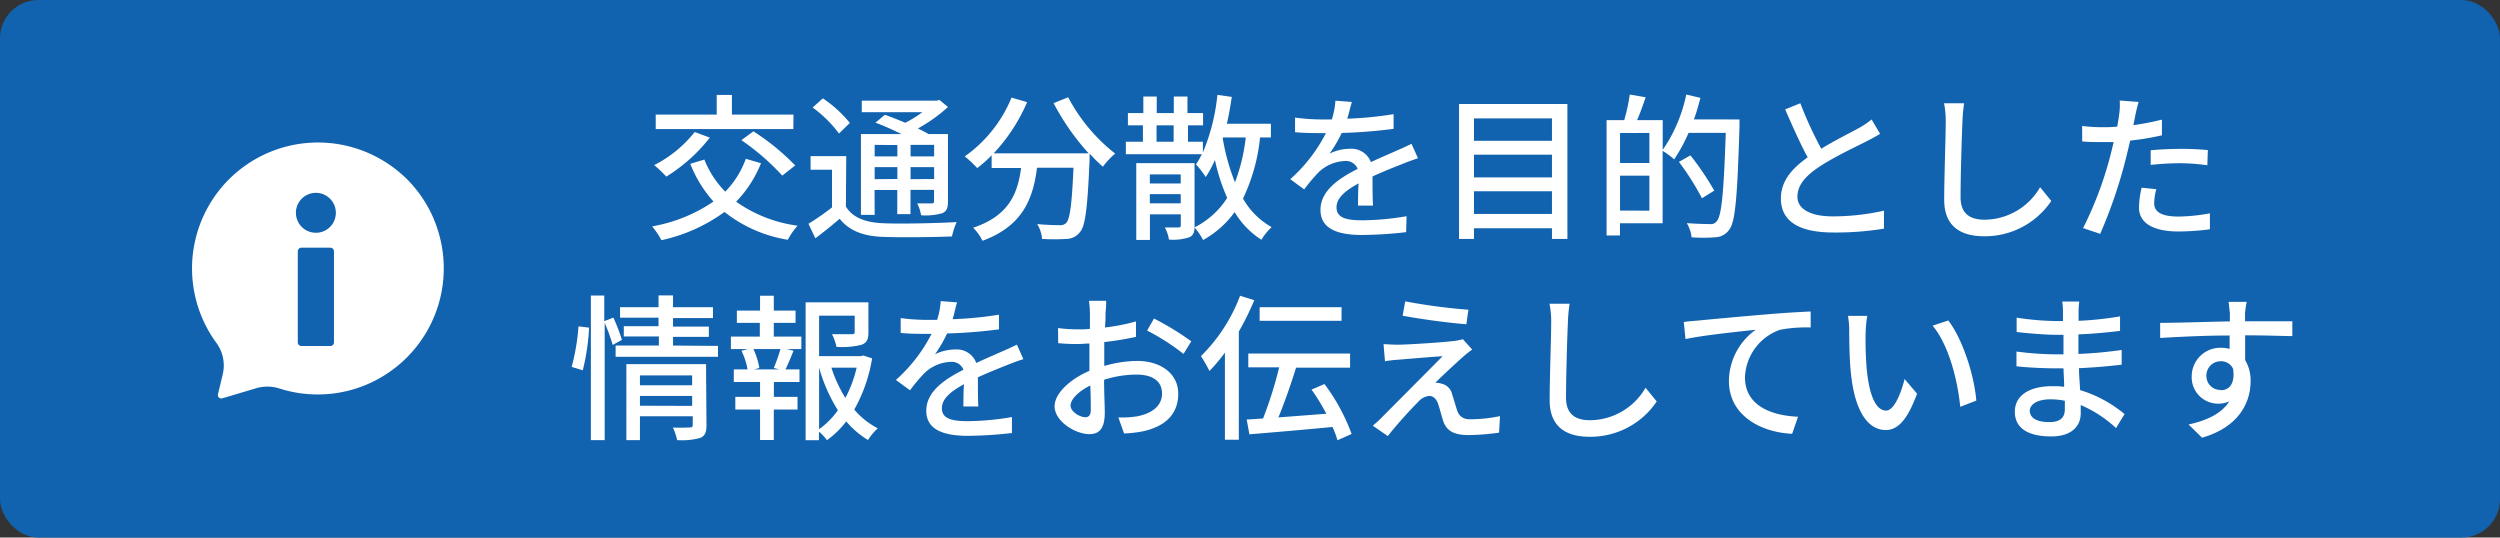 <svg xmlns="http://www.w3.org/2000/svg" viewBox="0 0 293 63"><rect x="0" y="0" width="293" height="63" fill="#333333" stroke="none"/><defs><style>.cls-1{fill:#1162af;}.cls-2{fill:#fff;}</style></defs><g id="レイヤー_2" data-name="レイヤー 2"><g id="レイヤー_1-2" data-name="レイヤー 1"><rect class="cls-1" width="293" height="63" rx="4.5"/><path class="cls-2" d="M89.19,19.13a14,14,0,0,1-2.91,4.51,16.08,16.08,0,0,0,7.2,2.81,8.3,8.3,0,0,0-1.15,1.65,16,16,0,0,1-7.42-3.26,19.51,19.51,0,0,1-7.39,3.31,10,10,0,0,0-1.09-1.62,18.31,18.31,0,0,0,7.19-2.91A14.64,14.64,0,0,1,80.9,19.2l1.65-.5A11.21,11.21,0,0,0,85,22.46a10.68,10.68,0,0,0,2.41-3.85Zm-6-3a19.35,19.35,0,0,1-5.1,4.57,14.18,14.18,0,0,0-1.42-1.35,14.25,14.25,0,0,0,4.75-3.88Zm9.79-1H76.85v-1.7H84v-2.3h1.78v2.3H93Zm-4.68.26a27.57,27.57,0,0,1,4.9,4l-1.52,1.19a27.28,27.28,0,0,0-4.79-4.15Z"/><path class="cls-2" d="M99.14,24.21c.8,1.3,2.26,1.85,4.29,1.95s6.35,0,8.69-.13a8.71,8.71,0,0,0-.55,1.68c-2.13.09-6,.13-8.16.05s-3.88-.7-5-2.12c-.89.76-1.81,1.51-2.85,2.29l-.81-1.7a30.16,30.16,0,0,0,2.76-1.92V19.89H95V18.3h4.18Zm-.81-8.56a14.21,14.21,0,0,0-3.09-3.05l1.2-1.07a14.18,14.18,0,0,1,3.16,2.88Zm4.18,9.53H100.9V15.71h4.75c-1-.48-2.11-1-3.05-1.33l1.11-.93c.72.26,1.57.59,2.39.94a14.29,14.29,0,0,0,2-1.24H101V11.8h8.75l.35-.09,1,.83a18.15,18.15,0,0,1-3.53,2.52,12.9,12.9,0,0,1,1.25.65h2.28v7.88c0,.77-.13,1.16-.67,1.4a7.08,7.08,0,0,1-2.48.24,4.46,4.46,0,0,0-.46-1.39c.78,0,1.48,0,1.7,0s.28-.07.28-.29v-1.3h-2.76v2.85h-1.55V22.27h-2.66Zm0-8.2v1.35h2.66V17Zm2.66,4V19.59h-2.66V21Zm4.31-4h-2.76v1.35h2.76Zm0,4V19.59h-2.76V21Z"/><path class="cls-2" d="M125.19,11.4A20.44,20.44,0,0,0,130.7,18a8.77,8.77,0,0,0-1.44,1.54A18.31,18.31,0,0,1,127.7,18c0,.17,0,.55,0,.72-.24,5.6-.49,7.75-1.12,8.47A2,2,0,0,1,125,28a22.54,22.54,0,0,1-2.87,0,4,4,0,0,0-.57-1.74c1.13.11,2.18.13,2.61.13a1,1,0,0,0,.79-.26c.43-.44.67-2.18.85-6.47h-4.27c-.46,3.59-1.64,6.82-6.4,8.56a5.31,5.31,0,0,0-1.09-1.53c4.26-1.41,5.24-4.11,5.62-7h-3.45V18.2a14.65,14.65,0,0,1-1.69,1.5,12.76,12.76,0,0,0-1.46-1.37,15.72,15.72,0,0,0,5.48-6.89l1.83.53a20.68,20.68,0,0,1-3.92,6h11.13a28.19,28.19,0,0,1-4.11-5.88Z"/><path class="cls-2" d="M147.68,16.11a21.59,21.59,0,0,1-2,7.16,8.79,8.79,0,0,0,3.36,3.35,6.55,6.55,0,0,0-1.2,1.48,9.74,9.74,0,0,1-3.14-3.24A11.32,11.32,0,0,1,141,28.13a7.23,7.23,0,0,0-1-1.47c0,.59-.2,1-.65,1.16a6.06,6.06,0,0,1-2.35.26,4.42,4.42,0,0,0-.48-1.42c.7,0,1.41,0,1.59,0s.28-.07.28-.27V25.12h-3.62v3h-1.6v-9H140v7.53a9.75,9.75,0,0,0,3.83-3.46,22,22,0,0,1-1.44-4.44,13,13,0,0,1-1.08,2,10.11,10.11,0,0,0-1.14-1.48,9.32,9.32,0,0,0,.68-1.2h-8.9V16.61h2V14.69h-1.76V13.25H134V11.31h1.57v1.94h2V11.31h1.6v1.94H141v1.44h-1.77v1.92h1.75v1.26a23.58,23.58,0,0,0,1.7-6.75l1.69.24c-.17,1.07-.34,2.13-.58,3.14h5.16v1.61Zm-12.92,4.33V21.5h3.62V20.44Zm3.62,3.39V22.75h-3.62v1.08Zm-2.83-7.22h2V14.69h-2Zm7.75-.44a24.6,24.6,0,0,0,1.44,5.2A21.4,21.4,0,0,0,146,16.11h-2.66Z"/><path class="cls-2" d="M157.9,13.91a42.88,42.88,0,0,0,5.43-.53V15.1a57.86,57.86,0,0,1-6.08.48A15.47,15.47,0,0,1,155.83,18a5.43,5.43,0,0,1,2.36-.56A2.43,2.43,0,0,1,160.67,19c1.15-.54,2.09-.93,3-1.34.63-.27,1.16-.51,1.76-.81l.76,1.7c-.54.17-1.34.46-1.89.69-.94.37-2.15.85-3.44,1.44,0,1.05,0,2.53.06,3.42h-1.76c0-.65,0-1.7.07-2.61-1.59.87-2.59,1.72-2.59,2.81,0,1.26,1.2,1.52,3.07,1.52a32,32,0,0,0,5.14-.48l-.05,1.87a48.83,48.83,0,0,1-5.14.33c-2.76,0-4.9-.65-4.9-2.94s2.22-3.72,4.36-4.81a1.48,1.48,0,0,0-1.52-.92,4.74,4.74,0,0,0-3.07,1.33,20.87,20.87,0,0,0-1.68,2L151.22,21a18.52,18.52,0,0,0,4.18-5.4h-.54c-.77,0-2.05,0-3.08-.11V13.78A23.57,23.57,0,0,0,155,14c.35,0,.72,0,1.09,0a8.93,8.93,0,0,0,.42-2.2l1.93.15C158.29,12.43,158.14,13.12,157.9,13.91Z"/><path class="cls-2" d="M183.7,12.19V28h-1.81V26.75h-9.14V28H171V12.19Zm-10.95,1.69V16.5h9.14V13.88Zm0,4.25v2.66h9.14V18.13Zm9.14,6.94V22.42h-9.14v2.65Z"/><path class="cls-2" d="M203.87,14s0,.59,0,.81c-.26,8.34-.48,11.21-1.22,12.13a2.06,2.06,0,0,1-1.61.87,18.35,18.35,0,0,1-2.79,0,4,4,0,0,0-.56-1.66c1.19.09,2.26.11,2.72.11a.84.84,0,0,0,.78-.32c.59-.61.83-3.4,1.07-10.37h-4.36a19,19,0,0,1-1.69,3.11,8.87,8.87,0,0,0-1.35-1v8.49h-5V27.6h-1.57V14.08h2.07a21.45,21.45,0,0,0,.65-3l1.86.32c-.31.92-.66,1.9-1,2.68h3v3.49a17.76,17.76,0,0,0,2.76-6.49l1.66.39c-.22.85-.46,1.7-.76,2.52Zm-14,1.59v3.51h3.44V15.58Zm3.44,9.1V20.59h-3.44v4.09Zm6.16-1.45a30.69,30.69,0,0,0-2.7-4.27l1.35-.76a33.06,33.06,0,0,1,2.79,4.13Z"/><path class="cls-2" d="M213.45,17.43c1.63-1,3.46-1.89,4.42-2.43a9.26,9.26,0,0,0,1.48-1l1,1.69c-.48.29-1,.57-1.59.87-1.22.63-3.68,1.77-5.44,2.92s-2.66,2.24-2.66,3.59,1.39,2.29,4.14,2.29a27.35,27.35,0,0,0,6-.67v2.11a35.29,35.29,0,0,1-5.89.45c-3.56,0-6.19-1-6.19-4,0-2,1.26-3.48,3.14-4.81-.85-1.55-1.77-3.64-2.64-5.62L211,12.1A44.72,44.72,0,0,0,213.45,17.43Z"/><path class="cls-2" d="M230,14.25c-.09,2.05-.22,6.32-.22,8.87,0,2,1.2,2.63,2.81,2.63a7.57,7.57,0,0,0,6.51-3.81l1.31,1.61a9.37,9.37,0,0,1-7.86,4.14c-2.81,0-4.69-1.2-4.69-4.27,0-2.63.18-7.4.18-9.17a10.7,10.7,0,0,0-.2-2.15l2.36,0A17.22,17.22,0,0,0,230,14.25Z"/><path class="cls-2" d="M250.25,13.58c-.06.31-.13.68-.22,1.09a33.05,33.05,0,0,0,3.35-.65v1.84a33.17,33.17,0,0,1-3.72.62c-.19.8-.39,1.65-.59,2.43a56.38,56.38,0,0,1-2.93,8.5l-2-.68a42.79,42.79,0,0,0,3.14-8.29c.15-.57.3-1.18.44-1.79-.53,0-1,0-1.49,0-.85,0-1.54,0-2.2-.08l0-1.81a17.65,17.65,0,0,0,2.26.15c.57,0,1.2,0,1.85-.07.09-.56.18-1,.22-1.39a7.56,7.56,0,0,0,.07-1.67l2.22.17C250.49,12.45,250.32,13.21,250.25,13.58Zm2.22,10.21c0,.83.5,1.59,2.86,1.59A21,21,0,0,0,259,25l0,1.87a28.52,28.52,0,0,1-3.66.26c-3,0-4.65-1-4.65-2.81A10.72,10.72,0,0,1,251,22l1.72.17A6.68,6.68,0,0,0,252.47,23.79Zm3.05-6.34a31.8,31.8,0,0,1,3.24.14l-.06,1.78a23.18,23.18,0,0,0-3.14-.24,31.18,31.18,0,0,0-3.5.2V17.61C253.06,17.52,254.34,17.45,255.52,17.45Z"/><path class="cls-2" d="M67,43a25.32,25.32,0,0,0,.8-4.75l1.24.15a25.46,25.46,0,0,1-.74,5Zm4.81-2.57a22.84,22.84,0,0,0-.94-2.59V51.58H69.25V34.64h1.57v3l1.07-.42a22.76,22.76,0,0,1,1,2.61Zm12.34.11v1.28h-12V40.5h5.07V39.43H73.11v-1.2h4.07v-1H72.67V36h4.51V34.62h1.7V36h4.68v1.28H78.88v1h4.2v1.2h-4.2V40.5Zm-1.35,9.32c0,.78-.17,1.22-.72,1.46a8,8,0,0,1-2.72.26,7,7,0,0,0-.5-1.48c.85.06,1.74,0,2,0s.33-.09.33-.31v-1H75v2.79H73.41v-8.9h9.34ZM75,44v1.15h6.12V44Zm6.12,3.57V46.4H75v1.15Z"/><path class="cls-2" d="M90.69,39.45h3.23v1.46H92.2l.8.2c-.31.78-.65,1.59-.94,2.18H93.7v1.48h-3v1.74h2.77V48H90.69v3.57H89.08V48h-2.9V46.51h2.9V44.77H86V43.29h1.61a8.13,8.13,0,0,0-.71-2.18l.76-.2h-2V39.45h3.39V37.84H86.36V36.4h2.72V34.66h1.61V36.4h2.55v1.44H90.69Zm0,3.68a21.62,21.62,0,0,0,.78-2.22H88.3A8.76,8.76,0,0,1,89,43.13l-.61.16h2.94ZM102.21,42a18,18,0,0,1-2.09,6,9,9,0,0,0,2.76,2.2,6.34,6.34,0,0,0-1.15,1.37,10.3,10.3,0,0,1-2.55-2.18,10.7,10.7,0,0,1-2.26,2.2,5.16,5.16,0,0,0-.94-1v1H94.42V35.43h7.36v3.5c0,.79-.16,1.24-.81,1.48a9.29,9.29,0,0,1-2.94.24,5.44,5.44,0,0,0-.52-1.48c1.06,0,2,0,2.31,0s.35-.08.35-.28V37H96v4.74h4.9l.27-.08ZM96,50.3a9.28,9.28,0,0,0,2.2-2.22,18.67,18.67,0,0,1-2.2-5Zm1.44-7.21a16.17,16.17,0,0,0,1.64,3.55,14.71,14.71,0,0,0,1.32-3.55Z"/><path class="cls-2" d="M111.65,37.41a42.88,42.88,0,0,0,5.43-.53V38.6a57.86,57.86,0,0,1-6.08.48,15.47,15.47,0,0,1-1.42,2.44,5.43,5.43,0,0,1,2.36-.56,2.43,2.43,0,0,1,2.48,1.58c1.15-.54,2.09-.93,3-1.34.63-.27,1.16-.51,1.76-.81l.76,1.7c-.54.17-1.34.46-1.89.69-.94.37-2.15.85-3.44,1.44,0,1.05,0,2.53.05,3.42h-1.75c0-.65,0-1.7.07-2.61-1.59.87-2.59,1.72-2.59,2.81,0,1.26,1.2,1.52,3.07,1.52a32,32,0,0,0,5.14-.48l0,1.87a48.83,48.83,0,0,1-5.14.33c-2.76,0-4.9-.65-4.9-2.94s2.22-3.72,4.36-4.81a1.48,1.48,0,0,0-1.52-.92,4.74,4.74,0,0,0-3.07,1.33,20.87,20.87,0,0,0-1.68,2L105,44.53a18.52,18.52,0,0,0,4.18-5.4h-.54c-.77,0-2,0-3.08-.11V37.28a23.57,23.57,0,0,0,3.18.21c.35,0,.72,0,1.09,0a8.93,8.93,0,0,0,.42-2.2l1.93.15C112,35.93,111.89,36.62,111.65,37.41Z"/><path class="cls-2" d="M129.57,36.67c0,.45,0,1-.07,1.71a22.81,22.81,0,0,0,3.64-.71l0,1.81a35.68,35.68,0,0,1-3.72.61c0,.74,0,1.48,0,2.15v.65a14.32,14.32,0,0,1,3.84-.59c2.76,0,4.83,1.47,4.83,3.84,0,2.2-1.28,3.74-4,4.38a13.32,13.32,0,0,1-2.35.28l-.67-1.88a10.82,10.82,0,0,0,2.22-.13c1.55-.3,2.9-1.11,2.9-2.67s-1.27-2.22-3-2.22a12.79,12.79,0,0,0-3.79.61c0,1.54.08,3.09.08,3.83,0,2-.72,2.54-1.82,2.54-1.6,0-4.06-1.48-4.06-3.26,0-1.57,1.9-3.22,4.08-4.16V42.31c0-.64,0-1.35,0-2.05-.46,0-.87.06-1.22.06a23.87,23.87,0,0,1-2.44-.1L124,38.45a18.74,18.74,0,0,0,2.46.15c.39,0,.82,0,1.28-.06,0-.83,0-1.5,0-1.83a13.14,13.14,0,0,0-.11-1.46h2C129.67,35.6,129.61,36.23,129.57,36.67ZM127.21,48.9c.37,0,.63-.24.63-.85s0-1.67-.06-2.87c-1.35.67-2.31,1.61-2.31,2.35S126.58,48.9,127.21,48.9ZM139.62,40l-.91,1.48a26.65,26.65,0,0,0-4.27-2.74l.81-1.41A34.23,34.23,0,0,1,139.62,40Z"/><path class="cls-2" d="M147,35.18a31.32,31.32,0,0,1-1.81,3.68V51.54h-1.63V41.33a21.1,21.1,0,0,1-1.81,2.15,16.93,16.93,0,0,0-1-1.74,19.69,19.69,0,0,0,4.59-7.08Zm9.75,16.42a10.59,10.59,0,0,0-.58-1.56c-3.49.34-7.15.65-9.74.86l-.32-1.74c.58,0,1.22-.08,1.92-.11a47.29,47.29,0,0,0,1.89-6H146.3V41.43h11.93v1.66H151.9c-.59,1.92-1.37,4.12-2.07,5.83l5.62-.43c-.53-1-1.14-2-1.74-2.83l1.52-.65a22.84,22.84,0,0,1,3.18,5.85Zm.48-14h-9.6V36h9.6Z"/><path class="cls-2" d="M171.49,41.8c-.77.68-2.7,2.46-3.27,3.07a1.76,1.76,0,0,1,.7.09,1.63,1.63,0,0,1,1.28,1.29c.18.52.41,1.35.59,1.89s.61,1,1.46,1a17.44,17.44,0,0,0,3.55-.37l-.11,1.94a29.05,29.05,0,0,1-3.53.28c-1.61,0-2.54-.37-3-1.59-.18-.55-.44-1.55-.59-2-.22-.67-.61-1-1.07-1a2,2,0,0,0-1.3.71c-.66.66-2.4,2.51-3.55,4l-1.76-1.22a13.86,13.86,0,0,0,1.09-1c.84-.85,5.31-5.33,7.09-7.14-1.39.08-4.11.32-5.22.41a13.8,13.8,0,0,0-1.53.18l-.17-2c.43,0,1,.06,1.67.06,1,0,5.23-.26,6.69-.45a5.42,5.42,0,0,0,.94-.2l1.09,1.22A13.19,13.19,0,0,0,171.49,41.8Zm.61-5.5L171.86,38c-1.9-.14-5.23-.57-7.47-1l.3-1.68A68.07,68.07,0,0,0,172.1,36.3Z"/><path class="cls-2" d="M183.76,37.75c-.09,2-.22,6.32-.22,8.87,0,2,1.2,2.63,2.81,2.63a7.57,7.57,0,0,0,6.51-3.81l1.31,1.61a9.37,9.37,0,0,1-7.86,4.14c-2.81,0-4.69-1.2-4.69-4.27,0-2.63.18-7.4.18-9.17a10.7,10.7,0,0,0-.2-2.15l2.36,0A17.22,17.22,0,0,0,183.76,37.75Z"/><path class="cls-2" d="M199.1,37.56c1.35-.13,4.64-.44,8-.72,2-.17,3.83-.28,5.11-.33v1.87a16.43,16.43,0,0,0-3.59.27,6.14,6.14,0,0,0-4.11,5.57c0,3.36,3.15,4.49,6.22,4.62l-.69,2c-3.62-.16-7.41-2.11-7.41-6.19a7.43,7.43,0,0,1,3.14-6c-1.87.2-6.18.64-8.23,1.09l-.2-2C198.1,37.63,198.75,37.6,199.1,37.56Z"/><path class="cls-2" d="M218.65,39.1a40.9,40.9,0,0,0,.13,4.16c.28,2.9,1,4.86,2.28,4.86.92,0,1.73-2,2.16-3.7l1.46,1.72c-1.16,3.16-2.31,4.26-3.66,4.26-1.87,0-3.59-1.78-4.09-6.64-.18-1.63-.2-3.85-.2-5a9.59,9.59,0,0,0-.15-1.74l2.26,0A15.52,15.52,0,0,0,218.65,39.1Zm13,7.84-1.91.74c-.31-3.18-1.37-7.29-3.24-9.51l1.84-.61C230,39.71,231.38,43.94,231.62,46.94Z"/><path class="cls-2" d="M243.61,36.6c0,.22,0,.57,0,1a39.17,39.17,0,0,0,4.86-.52v1.7c-1.37.17-3.08.34-4.88.41v2.29c1.83-.07,3.46-.24,5.07-.46l0,1.72c-1.7.2-3.24.33-5,.41,0,.85.09,1.74.13,2.57A14.86,14.86,0,0,1,249,48.53L248,50.17a14.34,14.34,0,0,0-4.14-2.7c0,.39,0,.71,0,1,0,1.4-1,2.68-3.44,2.68-2.78,0-4.28-1-4.28-2.89s1.65-3,4.41-3c.48,0,.92,0,1.37.08,0-.72-.06-1.48-.08-2.17h-1c-1.18,0-3.23-.09-4.51-.24l0-1.73a36.82,36.82,0,0,0,4.57.33h.94V39.24H241c-1.22,0-3.44-.18-4.65-.33V37.23a33.68,33.68,0,0,0,4.64.4h.79V36.51a6.45,6.45,0,0,0-.09-1.17h2A12.1,12.1,0,0,0,243.61,36.6Zm-3.44,12.87c1,0,1.83-.31,1.83-1.5,0-.26,0-.63,0-1a8.47,8.47,0,0,0-1.68-.17c-1.58,0-2.43.61-2.43,1.35S238.58,49.47,240.17,49.47Z"/><path class="cls-2" d="M263.12,36.73c0,.22,0,.55,0,.92h5.54l0,1.74c-1.09,0-2.85-.09-5.53-.09,0,1,0,2.07,0,2.9a4.62,4.62,0,0,1,.64,2.46c0,2.46-1.31,5.37-5.69,6.64l-1.58-1.55c2.19-.48,3.89-1.3,4.78-2.72a3,3,0,0,1-1.3.28,3.09,3.09,0,0,1-3.11-3.22,3.35,3.35,0,0,1,3.44-3.33,3.8,3.8,0,0,1,1,.13c0-.48,0-1,0-1.57-2.81,0-5.84.15-8.14.29l0-1.77c2.09,0,5.53-.13,8.17-.17,0-.4,0-.72,0-.94-.06-.59-.12-1.17-.15-1.35h2.12A11.89,11.89,0,0,0,263.12,36.73Zm-2.84,9c1,0,1.68-.76,1.44-2.5a1.53,1.53,0,0,0-1.44-.89,1.67,1.67,0,0,0-1.69,1.74A1.63,1.63,0,0,0,260.28,45.7Z"/><path class="cls-2" d="M50.86,25.71A14.86,14.86,0,0,0,47.7,21,15,15,0,0,0,43,17.86,14.76,14.76,0,0,0,25.35,40.17a4.49,4.49,0,0,1,.75,3.72l-.56,2.33a.37.37,0,0,0,.12.37.39.39,0,0,0,.27.11H26l4.06-1.21a4.55,4.55,0,0,1,1.28-.18,4.62,4.62,0,0,1,1.38.21,14.51,14.51,0,0,0,4.5.71A14.66,14.66,0,0,0,43,45.06a14.89,14.89,0,0,0,4.69-3.17,14.78,14.78,0,0,0,3.16-16.18ZM39.14,40.13a.42.42,0,0,1-.42.42h-3.4a.42.42,0,0,1-.42-.42V29.46a.43.43,0,0,1,.42-.43h3.4a.43.43,0,0,1,.42.43ZM37,27.28A2.34,2.34,0,1,1,39.36,25,2.33,2.33,0,0,1,37,27.28Z"/></g></g></svg>